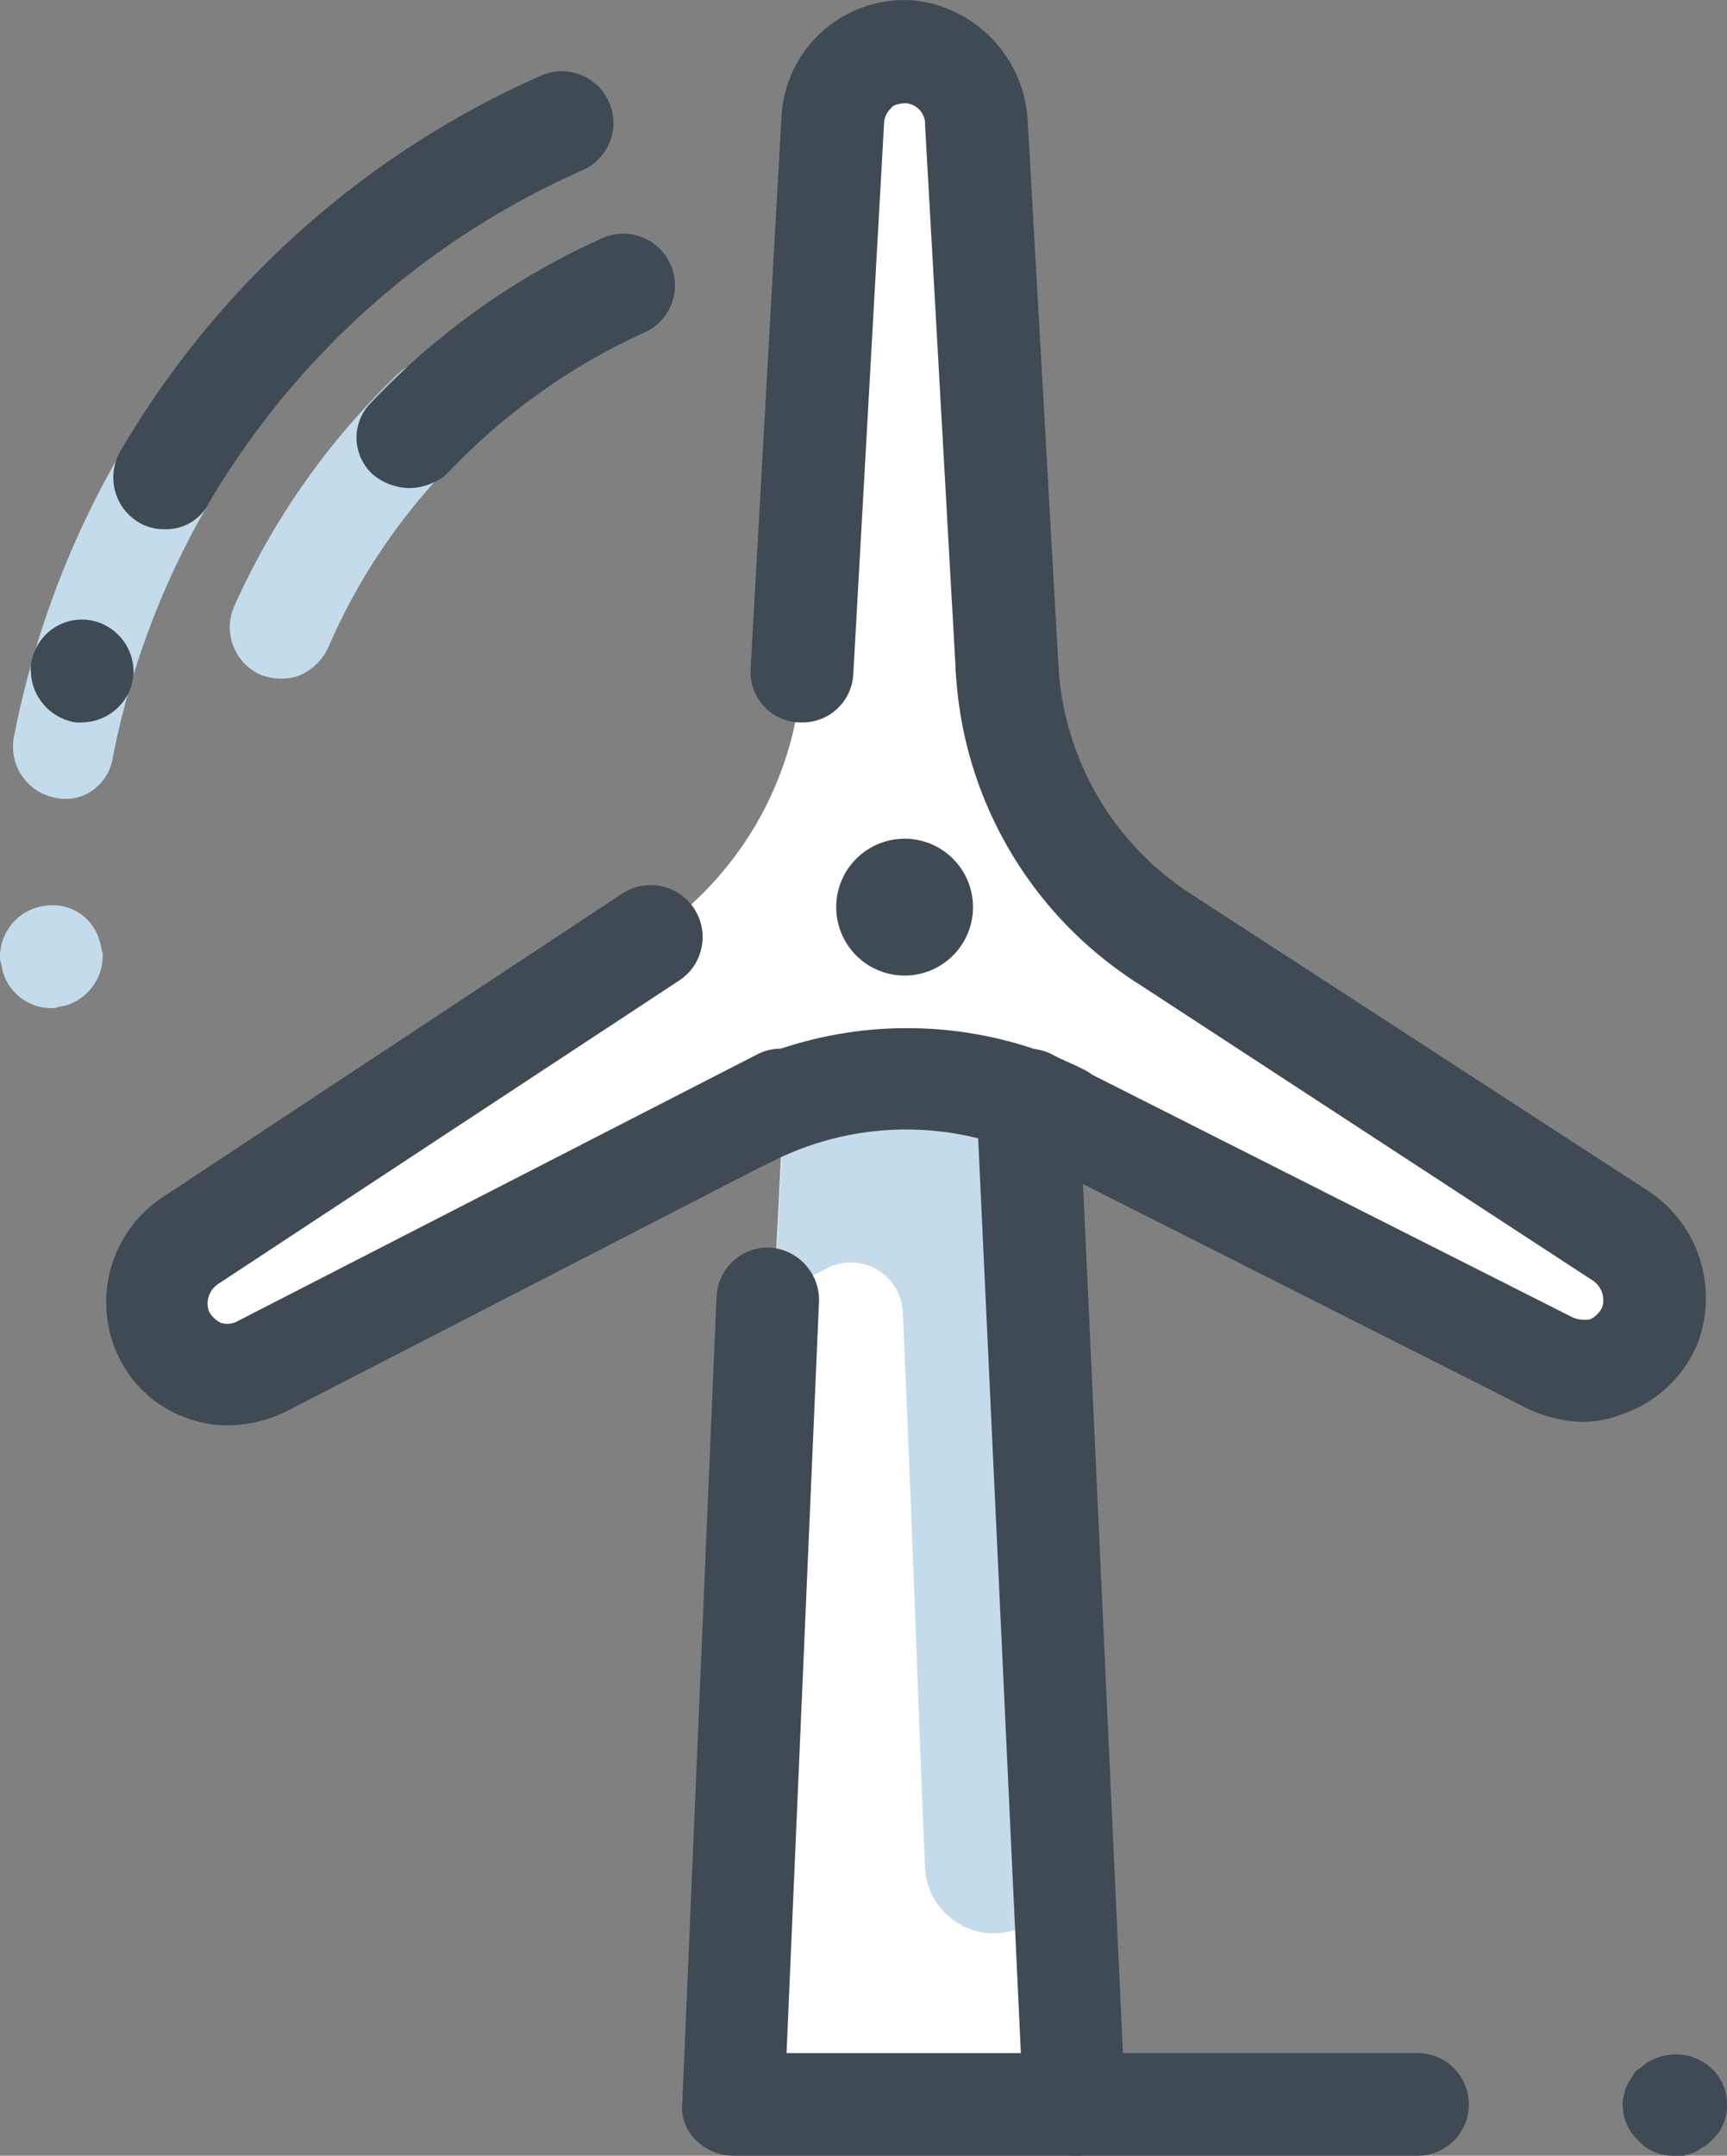 <svg xmlns="http://www.w3.org/2000/svg" width="134.634" height="168" viewBox="0 0 134.634 168">
  <rect x="0" y="0" width="134.634" height="168" fill="#808080" stroke="none"/>
  <g id="icons8-wind-turbine" transform="translate(-11.095 -0.962)">
    <path id="Path_3924" data-name="Path 3924" d="M17.5,58.521a3.807,3.807,0,0,1-2.133.133,4.051,4.051,0,0,1-3.2-4.665A71.171,71.171,0,0,1,33.5,15.467a3.963,3.963,0,1,1,5.332,5.865A63.66,63.66,0,0,0,19.9,55.455,3.835,3.835,0,0,1,17.5,58.521ZM16.434,74.782c-.4.133-.666.133-1.066.267a3.937,3.937,0,0,1-4-2.666c-.133-.4-.133-.666-.267-1.066a4.026,4.026,0,0,1,3.732-4.265,3.788,3.788,0,0,1,4,2.666c.133.4.133.666.267,1.066v.133A4.053,4.053,0,0,1,16.434,74.782ZM34.295,49.19a4.439,4.439,0,0,1-2.932-.133,4.049,4.049,0,0,1-2-5.332A57.476,57.476,0,0,1,42.159,25.6a3.96,3.96,0,0,1,5.465,5.732,47.2,47.2,0,0,0-10.93,15.6A4.388,4.388,0,0,1,34.295,49.19Z" transform="translate(0 4.473)" fill="#c3dbea"/>
    <path id="Path_3925" data-name="Path 3925" d="M23.3,40.814a3.762,3.762,0,0,1-2-.533,4.081,4.081,0,0,1-1.466-5.465A71.44,71.44,0,0,1,52.621,5.491a4.026,4.026,0,1,1,3.332,7.331A63.541,63.541,0,0,0,26.763,38.814,3.725,3.725,0,0,1,23.3,40.814ZM16.9,55.876a2.6,2.6,0,0,1-1.066-.133A4.121,4.121,0,0,1,12.9,51.877a2.6,2.6,0,0,1,.133-1.066,3.986,3.986,0,0,1,4.932-2.8A4.09,4.09,0,0,1,20.9,51.744a2.935,2.935,0,0,1-.133,1.066v.133A4.121,4.121,0,0,1,16.9,55.876ZM42.358,37.615a4.585,4.585,0,0,1-2.8-1.066,3.865,3.865,0,0,1-.133-5.6,56.925,56.925,0,0,1,17.995-12.8,4.026,4.026,0,1,1,3.332,7.331A49.065,49.065,0,0,0,45.29,36.548,4.658,4.658,0,0,1,42.358,37.615Z" transform="translate(0.601 1.387)" fill="#3f4a54"/>
    <path id="Path_3926" data-name="Path 3926" d="M80.659,163.952H54L61.731,9.332A5.675,5.675,0,0,1,67.329,4h0a5.675,5.675,0,0,1,5.6,5.332Z" transform="translate(14.285 1.011)" fill="#fff"/>
    <path id="Path_3927" data-name="Path 3927" d="M60.532,98.772h0a4.049,4.049,0,0,1,5.865,3.466c.8,18.128,1.466,37.855,1.733,43.32a5.389,5.389,0,0,0,5.332,5.065,5.327,5.327,0,0,0,5.332-5.6l-.4-9.864L72.129,9.332a5.6,5.6,0,0,0-11.2,0L56.4,100.9Z" transform="translate(15.084 1.011)" fill="#c3dbea"/>
    <path id="Path_3928" data-name="Path 3928" d="M81.664,148.576H55.005a4.135,4.135,0,0,1-2.932-1.2,3.533,3.533,0,0,1-1.066-2.932l2.666-62.781A4.013,4.013,0,0,1,57.8,77.8a4.1,4.1,0,0,1,3.866,4.132l-2.533,58.649H77.4L73.933,66.334a4,4,0,1,1,8-.267l3.6,78.377a4.658,4.658,0,0,1-1.066,2.932A3.63,3.63,0,0,1,81.664,148.576Z" transform="translate(13.28 20.386)" fill="#3f4a54"/>
    <path id="Path_3929" data-name="Path 3929" d="M101.658,129H75a4,4,0,0,1,0-8h26.659a4,4,0,0,1,0,8Zm19.994,0a3.63,3.63,0,0,1-2.8-1.2,3.836,3.836,0,0,1-1.2-2.8,1.691,1.691,0,0,1,.133-.8,1.894,1.894,0,0,1,.267-.8c.133-.267.267-.4.4-.666a1.041,1.041,0,0,1,.533-.533,4.112,4.112,0,0,1,5.6,0,3.836,3.836,0,0,1,1.2,2.8,3.63,3.63,0,0,1-1.2,2.8,2.908,2.908,0,0,1-.666.533c-.267.133-.4.267-.666.4s-.533.133-.8.267Z" transform="translate(19.945 39.965)" fill="#3f4a54"/>
    <path id="Path_3930" data-name="Path 3930" d="M134.275,96.216,98.553,73.023A27.12,27.12,0,0,1,86.423,52.1L84.157,9.575a5.67,5.67,0,0,0-11.33-.133L70.561,52.229a26.583,26.583,0,0,1-12,20.794L22.975,96.616a5.915,5.915,0,0,0-2.266,7.2,5.677,5.677,0,0,0,7.731,2.666L66.562,86.886a26.963,26.963,0,0,1,24.126-.133l38.255,19.328a5.626,5.626,0,0,0,7.731-2.8A5.8,5.8,0,0,0,134.275,96.216Z" transform="translate(3.055 1.034)" fill="#fff"/>
    <path id="Path_3931" data-name="Path 3931" d="M56.017,79.889a4.2,4.2,0,0,1-3.6-2.133,3.837,3.837,0,0,1,1.733-5.332,31.054,31.054,0,0,1,27.858-.133,3.964,3.964,0,1,1-3.6,7.065,23.152,23.152,0,0,0-20.527,0A3.645,3.645,0,0,1,56.017,79.889Zm31.99-13.863a4.028,4.028,0,0,1-2.133-.666A30.8,30.8,0,0,1,72.013,41.367,4.026,4.026,0,0,1,75.745,37.1a4.11,4.11,0,0,1,4.265,3.732A22.692,22.692,0,0,0,90.274,58.562a4.071,4.071,0,0,1,1.2,5.6A4.189,4.189,0,0,1,88.008,66.026Z" transform="translate(13.6 12.03)" fill="#3f4a54"/>
    <path id="Path_3932" data-name="Path 3932" d="M71.55,57.262h-.267A3.938,3.938,0,0,1,67.551,53l2.4-42.921a9.591,9.591,0,0,1,10.53-9.064,9.97,9.97,0,0,1,8.664,9.331l2.4,42.521a4.026,4.026,0,0,1-3.732,4.265A4.11,4.11,0,0,1,83.547,53.4l-2.4-42.654A1.639,1.639,0,0,0,79.681,9.01c-.533,0-1.066.133-1.2.4a1.665,1.665,0,0,0-.533,1.2l-2.4,42.921A3.96,3.96,0,0,1,71.55,57.262Zm60.915,54.517a10.657,10.657,0,0,1-4.4-1.066L87.412,90.186a3.964,3.964,0,1,1,3.6-7.065l40.655,20.527a2.486,2.486,0,0,0,1.333.133,2.055,2.055,0,0,0,.933-.933,1.842,1.842,0,0,0-.8-2.133L97.409,77.39a4.048,4.048,0,1,1,4.4-6.8l35.723,23.193a9.974,9.974,0,0,1,3.732,12.13,9.777,9.777,0,0,1-5.6,5.2A9.163,9.163,0,0,1,132.465,111.779ZM26.9,112.046a8.961,8.961,0,0,1-3.2-.533,9.373,9.373,0,0,1-5.6-5.2,9.816,9.816,0,0,1,3.732-12.13L57.554,70.592a4.048,4.048,0,1,1,4.4,6.8L26.1,100.983a1.842,1.842,0,0,0-.8,2.133,2.055,2.055,0,0,0,.933.933,1.637,1.637,0,0,0,1.333-.133L68.085,83.121a3.964,3.964,0,1,1,3.6,7.065L31.3,110.98A10.657,10.657,0,0,1,26.9,112.046Zm52.651-45.72a5.332,5.332,0,1,0,5.332,5.332A5.332,5.332,0,0,0,79.548,66.326Z" transform="translate(2.066)" fill="#3f4a54"/>
  </g>
</svg>
